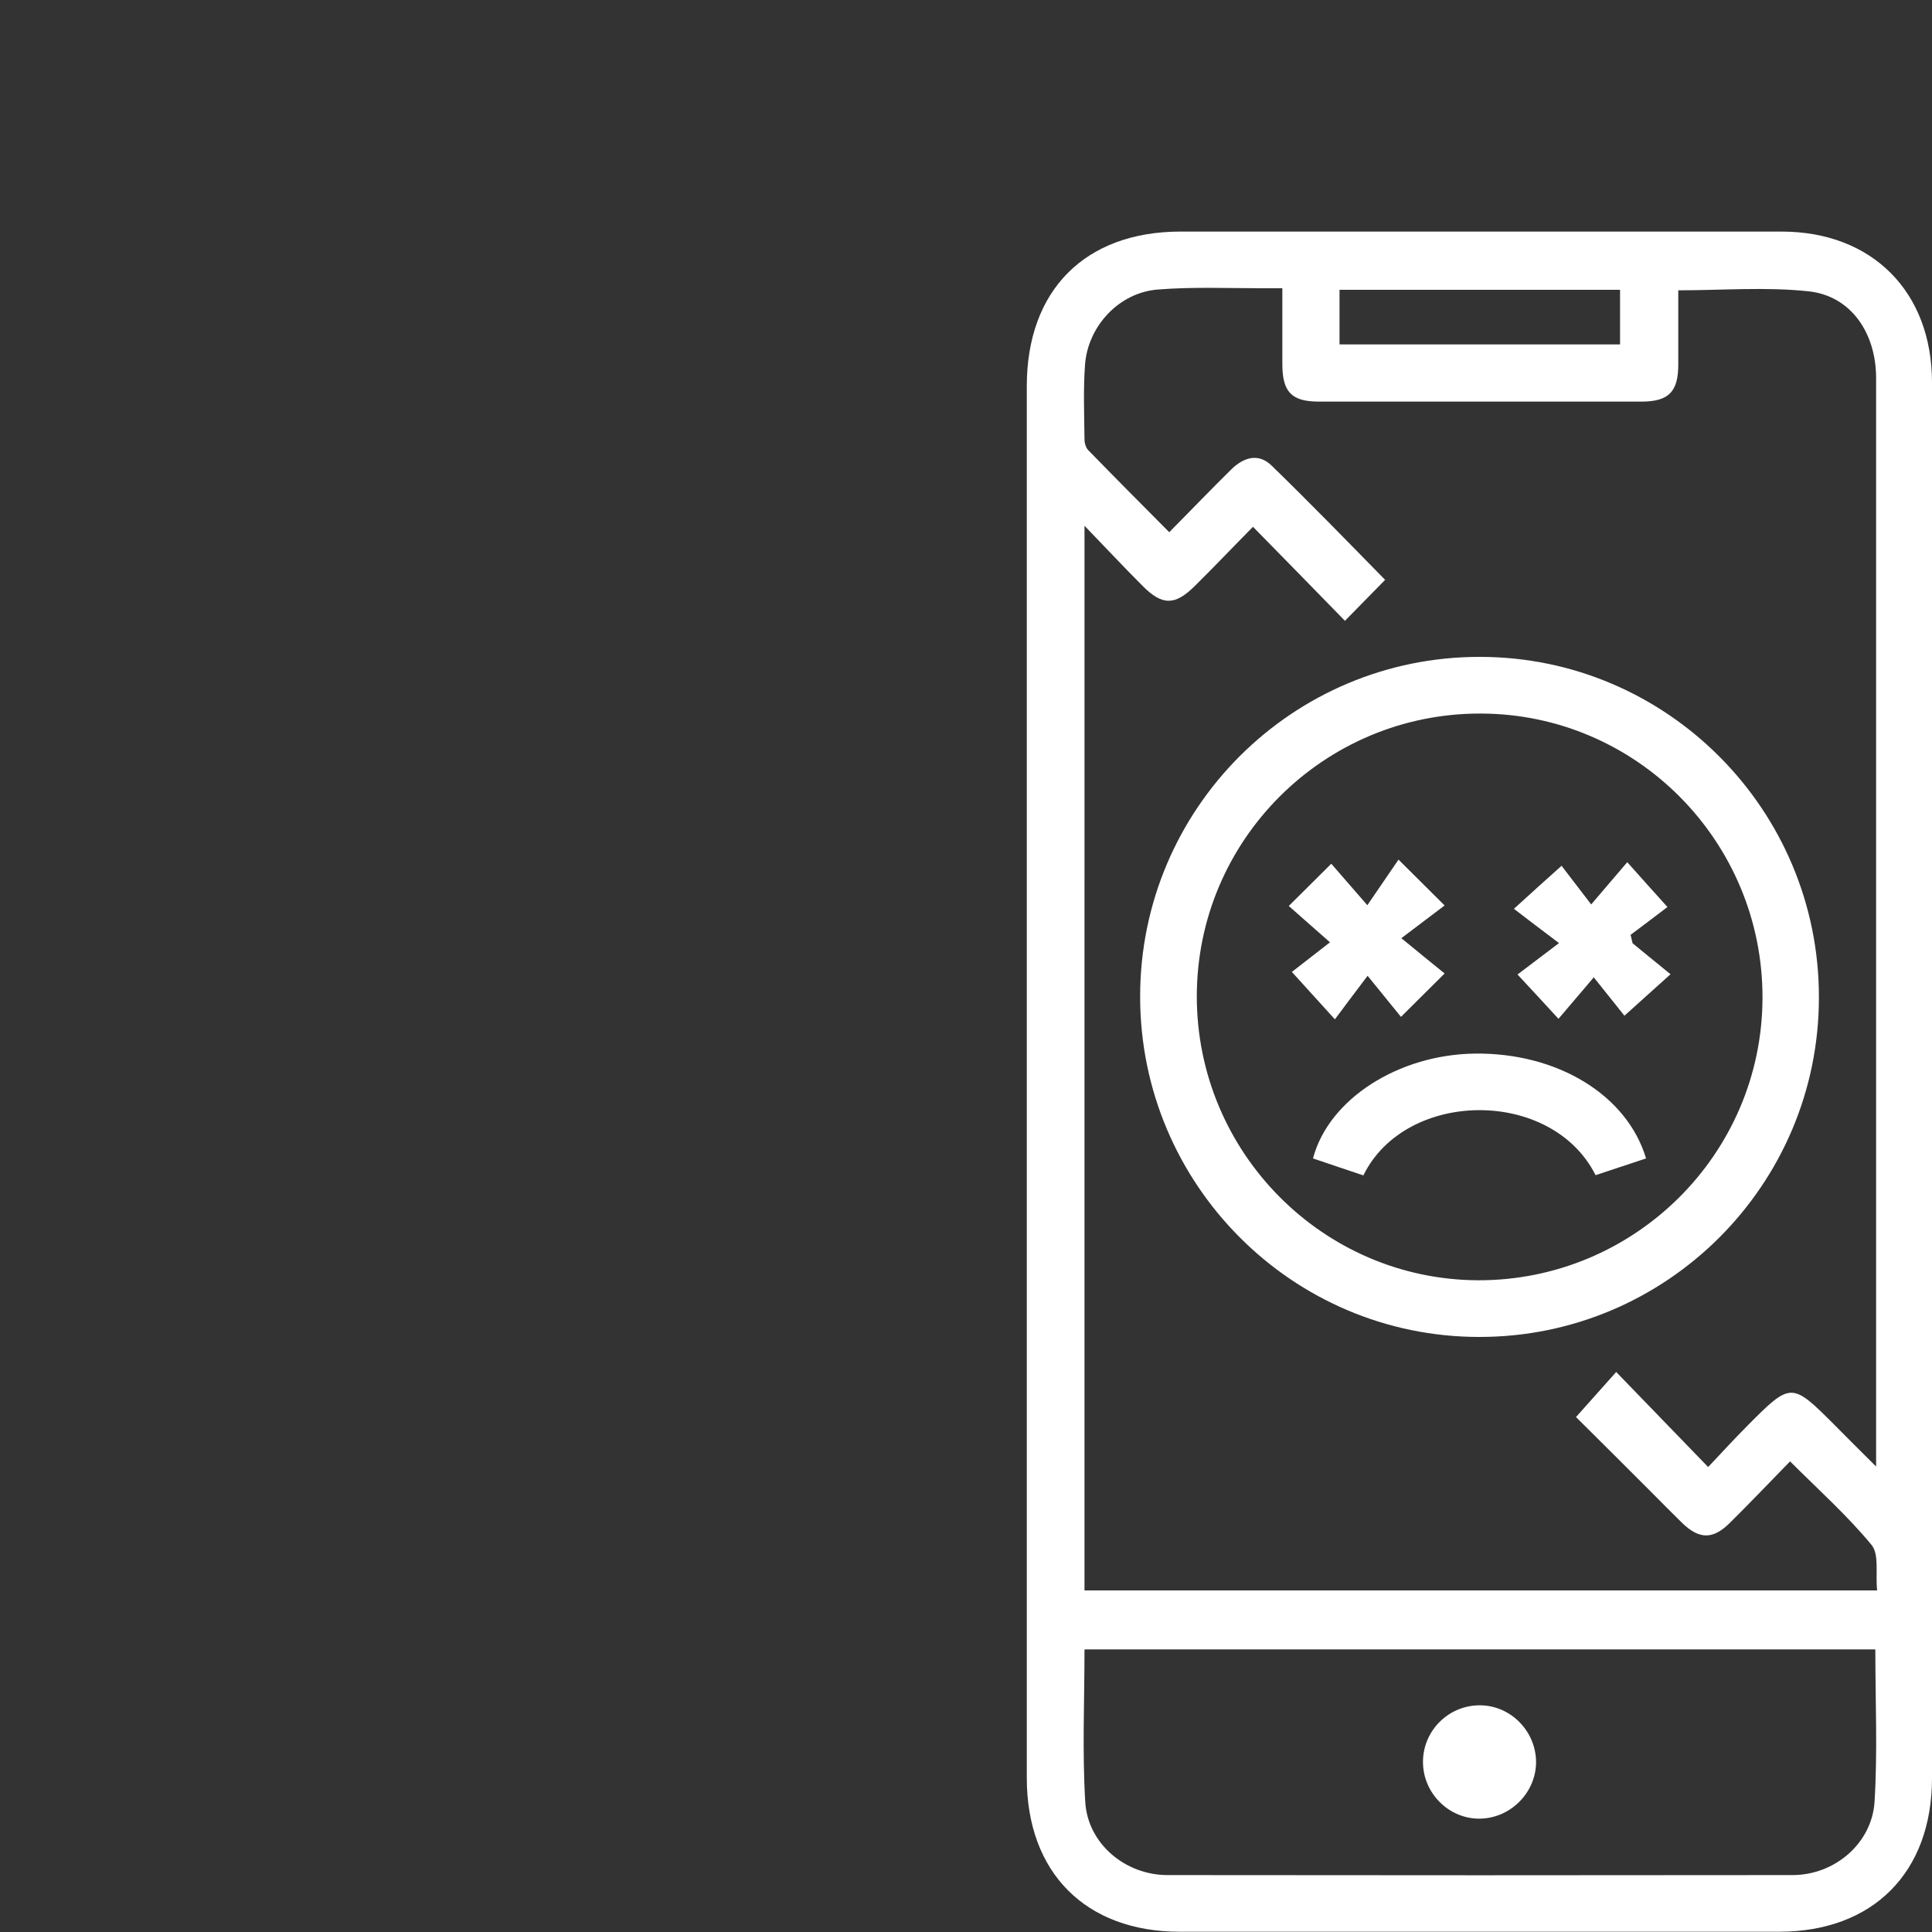 <?xml version="1.0" encoding="UTF-8"?><svg id="Layer_1" xmlns="http://www.w3.org/2000/svg" viewBox="0 0 75 75"><rect x="0" y="0" width="75" height="75" fill="#333333" stroke="none"/><defs><style>.cls-1{fill:#fff;}</style></defs><path class="cls-1" d="M75,42.01c0,9,0,18.01,0,27.01,0,3.67-2.29,5.97-5.94,5.97-7.75,0-15.51,0-23.26,0-3.66,0-5.94-2.3-5.94-5.97,0-18.01,0-36.02,0-54.03,0-3.72,2.26-6,5.97-6,7.78,0,15.55,0,23.33,0,3.51,0,5.84,2.33,5.84,5.86,0,9.05,0,18.1,0,27.15Zm-32.9,19.73h30.77c-.07-.64,.09-1.4-.22-1.77-.94-1.14-2.05-2.13-3.16-3.24-.82,.84-1.57,1.63-2.35,2.4-.65,.64-1.18,.63-1.84-.01-.41-.4-.81-.81-1.21-1.21-1-1-2-2-2.91-2.9,.52-.58,.98-1.1,1.56-1.75,1.19,1.23,2.34,2.42,3.57,3.69,.54-.57,1.03-1.11,1.54-1.62,1.67-1.68,1.7-1.68,3.35-.03,.5,.51,1.01,1.01,1.63,1.63,0-.44,0-.68,0-.93,0-6.85,0-13.7,0-20.56,0-6.92,0-13.84,0-20.76,0-1.76-.98-3.19-2.61-3.37-1.66-.18-3.36-.04-5.07-.04,0,.97,0,1.93,0,2.89,0,1.04-.37,1.42-1.39,1.43-4.19,0-8.37,0-12.56,0-1.06,0-1.42-.37-1.42-1.46,0-.96,0-1.91,0-2.94-.28,0-.51,0-.73,0-1.37,0-2.75-.06-4.11,.05-1.51,.12-2.71,1.43-2.82,2.92-.07,.96-.03,1.92-.02,2.89,0,.15,.05,.33,.15,.43,1.02,1.05,2.05,2.08,3.14,3.18,.83-.84,1.61-1.65,2.4-2.43,.54-.53,1.1-.62,1.58-.15,1.49,1.45,2.94,2.94,4.4,4.43-.5,.51-.99,1.01-1.56,1.59-1.18-1.21-2.34-2.4-3.57-3.65-.78,.79-1.5,1.55-2.25,2.29-.77,.77-1.27,.78-2.04,0-.72-.72-1.41-1.46-2.25-2.33V61.74Zm0,2.29c0,2-.09,3.97,.03,5.93,.1,1.61,1.55,2.83,3.19,2.83,8.09,.01,16.18,.01,24.27,0,1.63,0,3.08-1.23,3.18-2.85,.12-1.95,.03-3.92,.03-5.91h-30.69ZM62.89,11.25h-10.89v2.12h10.89v-2.12Z"/><path class="cls-1" d="M44.26,38.68c0-7.28,5.91-13.19,13.19-13.18,7.26,0,13.17,5.94,13.16,13.22,0,7.28-5.92,13.19-13.19,13.18-7.26,0-13.16-5.93-13.16-13.21Zm13.21-10.98c-6.07-.01-11.01,4.91-11.01,10.98,0,6.05,4.89,10.99,10.91,11.02,6.07,.02,11.03-4.89,11.05-10.95,.02-6.08-4.89-11.04-10.94-11.05Z"/><path class="cls-1" d="M57.42,70.6c-1.19,0-2.18-1-2.18-2.2,0-1.23,1.01-2.22,2.24-2.2,1.19,.02,2.16,1.03,2.15,2.23-.02,1.19-1.02,2.17-2.21,2.17Z"/><path class="cls-1" d="M52.93,45.63c-.68-.23-1.32-.44-1.96-.66,.61-2.31,3.32-4.03,6.28-4.07,3.2-.04,5.91,1.6,6.65,4.07-.65,.22-1.31,.43-1.96,.65-1.71-3.4-7.37-3.33-9.01,0Z"/><path class="cls-1" d="M54.39,39.48c-.4-.49-.79-.97-1.3-1.6-.49,.65-.87,1.15-1.27,1.69-.63-.69-1.1-1.21-1.67-1.84,.39-.3,.89-.69,1.48-1.15-.63-.56-1.11-.97-1.6-1.41,.6-.6,1.1-1.09,1.65-1.64,.42,.48,.82,.94,1.4,1.61,.46-.67,.83-1.21,1.21-1.77,.69,.69,1.18,1.17,1.79,1.78-.53,.4-1.03,.78-1.68,1.27,.67,.55,1.16,.95,1.68,1.37-.62,.62-1.12,1.11-1.69,1.68Z"/><path class="cls-1" d="M63.38,36.62c.48,.39,.95,.78,1.47,1.2-.63,.57-1.15,1.03-1.79,1.61-.31-.39-.71-.89-1.19-1.49-.52,.61-.93,1.09-1.37,1.61-.57-.62-1.03-1.12-1.59-1.72,.44-.33,.95-.72,1.61-1.22-.73-.55-1.23-.93-1.75-1.33,.69-.63,1.21-1.1,1.85-1.67,.29,.38,.68,.89,1.15,1.5,.54-.64,.96-1.12,1.4-1.64,.56,.63,1.02,1.14,1.56,1.74-.42,.32-.92,.7-1.43,1.08,.03,.11,.05,.23,.08,.34Z"/></svg>